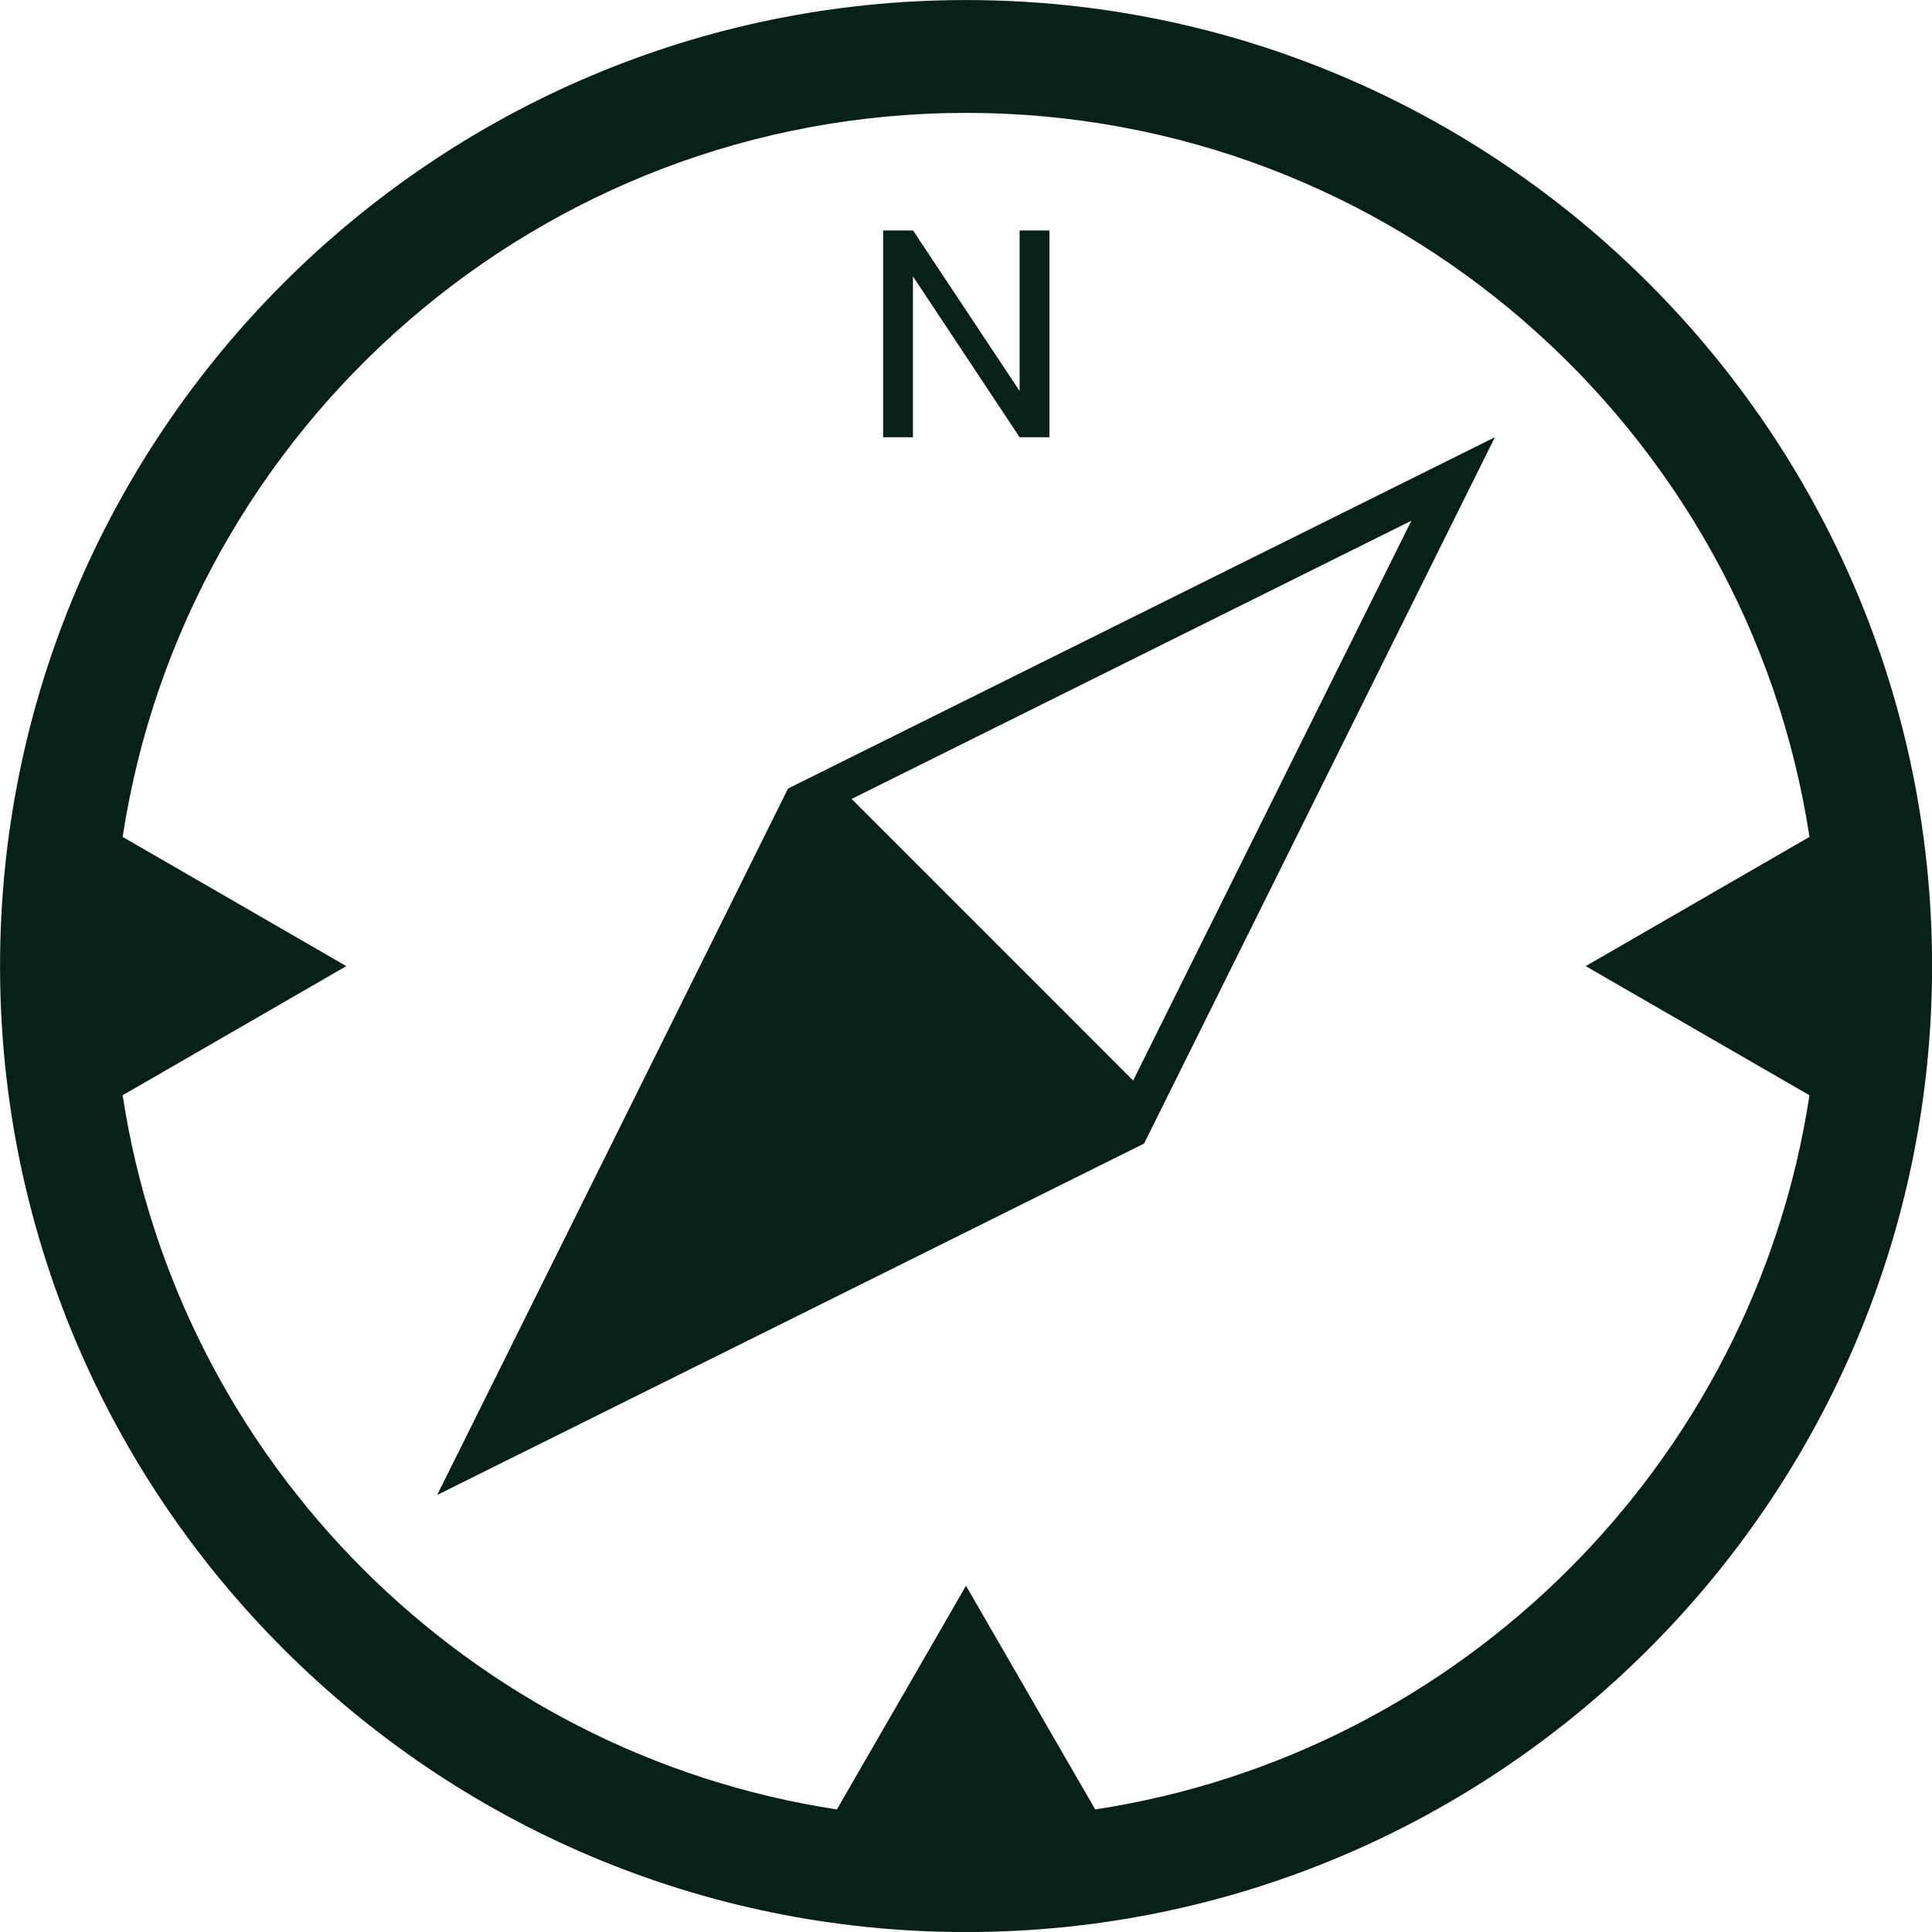 <svg xmlns="http://www.w3.org/2000/svg" xmlns:xlink="http://www.w3.org/1999/xlink" width="500" viewBox="0 0 375 375" height="500" preserveAspectRatio="xMidYMid meet"><rect x="-37.5" width="450" fill="#ffffff" y="-37.5" height="450" fill-opacity="1"></rect><rect x="-37.5" width="450" fill="#ffffff" y="-37.5" height="450" fill-opacity="1"></rect><path fill="#072116" d="M 212.578 351.211 L 203.754 335.934 L 187.5 307.793 L 171.258 335.934 L 162.438 351.211 C 91.16 340.34 34.68 283.867 23.805 212.586 L 39.086 203.766 L 67.219 187.523 L 39.086 171.27 L 23.805 162.449 C 35.922 82.984 104.715 21.91 187.508 21.91 C 270.297 21.91 339.098 82.984 351.219 162.441 L 335.926 171.27 L 307.781 187.523 L 335.926 203.766 L 351.219 212.59 C 340.34 283.867 283.855 340.34 212.578 351.211 Z M 187.508 0.008 C 84.117 0.008 0.008 84.125 0.008 187.516 C 0.008 290.902 84.117 375.012 187.508 375.012 C 290.898 375.012 375.016 290.902 375.016 187.516 C 375.016 84.125 290.898 0.008 187.508 0.008 " fill-opacity="1" fill-rule="nonzero"></path><path fill="#072116" d="M 273.949 101.07 L 219.945 209.727 L 192.621 182.398 L 165.297 155.074 Z M 153.074 152.996 L 152.957 153.055 L 118.949 221.566 L 84.855 290.168 L 153.465 256.074 L 221.93 222.031 L 221.996 222.004 L 222.062 221.969 L 290.156 84.867 L 153.074 152.996 " fill-opacity="1" fill-rule="nonzero"></path><path fill="#072116" d="M 177.203 53.652 L 197.91 84.867 L 203.691 84.867 L 203.691 44.742 L 197.91 44.742 L 197.91 75.898 L 177.23 44.742 L 171.418 44.742 L 171.418 84.867 L 177.203 84.867 L 177.203 53.652 " fill-opacity="1" fill-rule="nonzero"></path></svg>